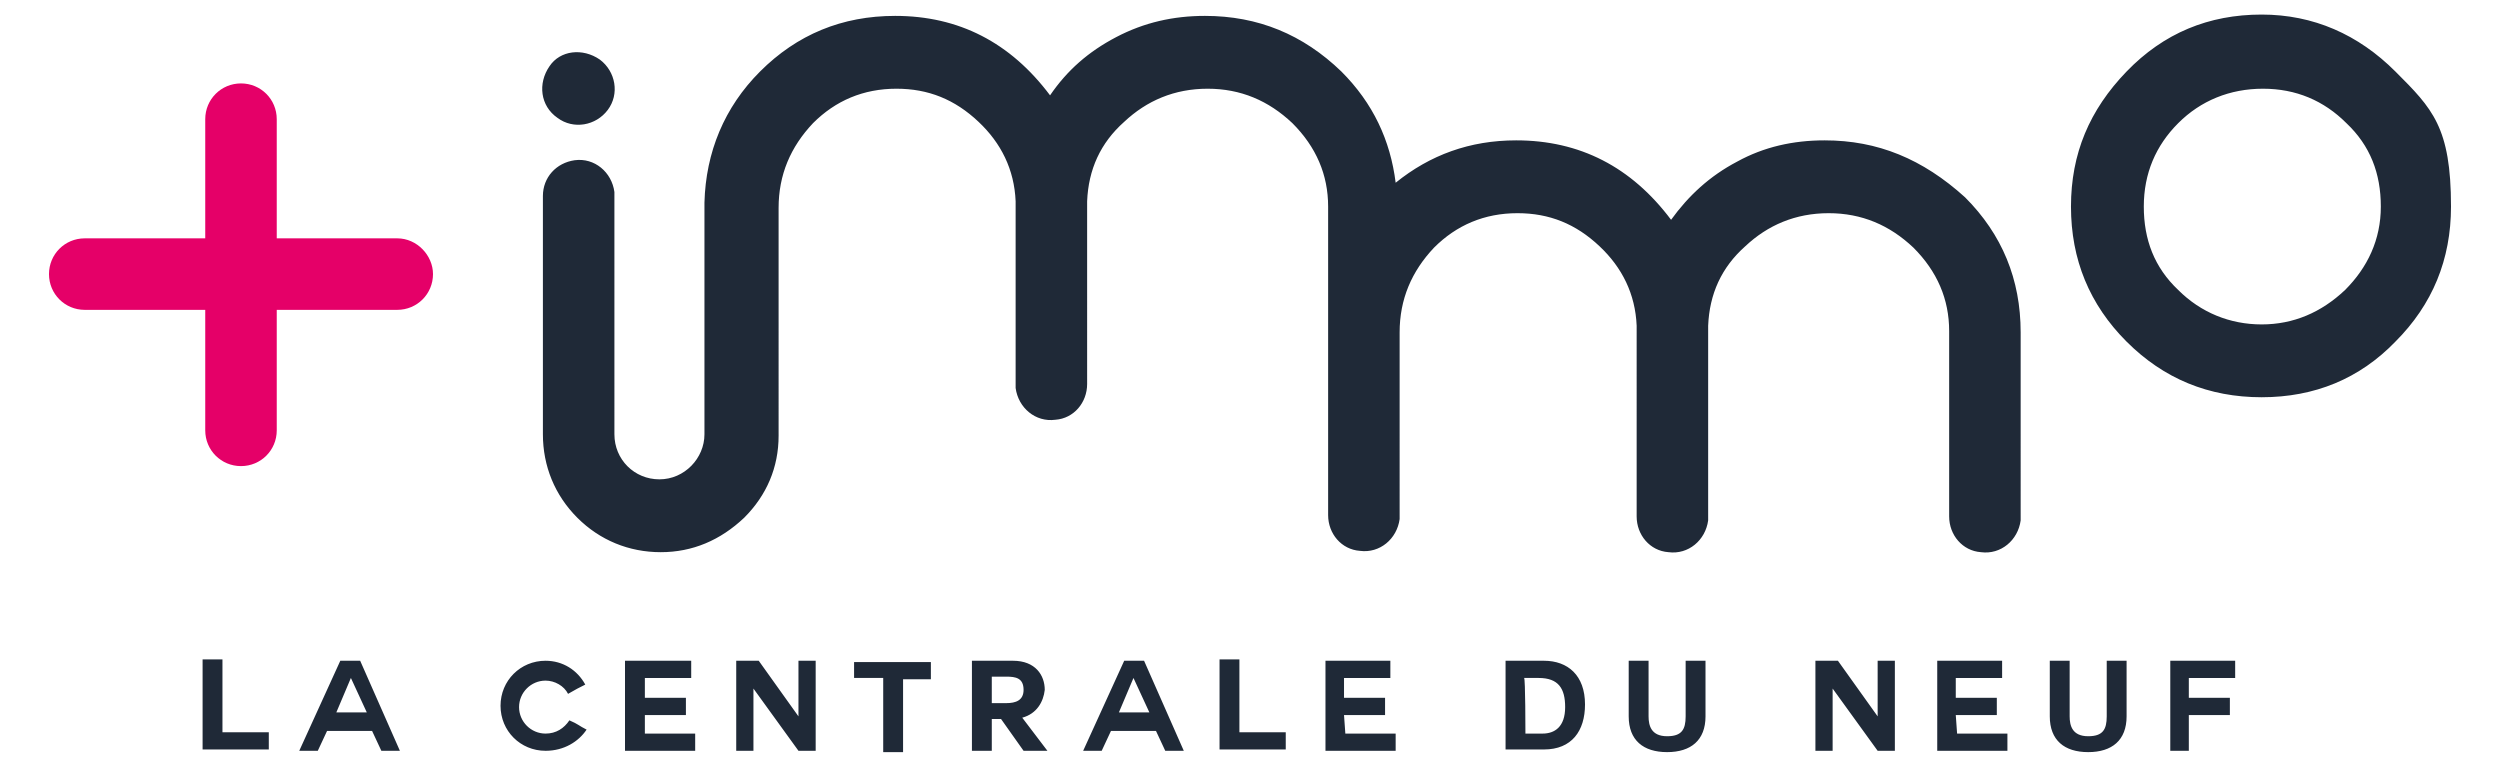 <svg xmlns="http://www.w3.org/2000/svg" xml:space="preserve" x="0px" y="0px" viewBox="0 0 188.8 58"><style>.st0,.st1{fill:#1f2937}</style><path d="M15.3 56.6v-6.8h1.5v5.5h3.5v1.3zM22.6 56.7l3.1-6.8h1.5l3 6.8h-1.4l-.7-1.5h-3.4l-.7 1.5zm3.9-5.5-1.1 2.6h2.3zM41.2 56.7c-1.9 0-3.4-1.5-3.4-3.4s1.5-3.4 3.4-3.4c1.3 0 2.4.7 3 1.8-.6.3-.6.3-1.3.7-.3-.6-1-1-1.7-1-1.1 0-2 .9-2 2s.9 2 2 2c.8 0 1.4-.4 1.8-1 .7.3.7.4 1.3.7-.6.9-1.7 1.6-3.1 1.6M48.7 55.4h3.8v1.3h-5.3v-6.8h5v1.3h-3.5v1.5h3.1V54h-3.1zM56.9 52v4.7h-1.3v-6.8h1.7l3 4.2v-4.2h1.3v6.8h-1.3zM66.7 51.2h-2.2V50h5.8v1.3h-2.1v5.5h-1.5zM77.2 54.2l1.9 2.5h-1.8l-1.7-2.4h-.7v2.4h-1.5v-6.8h3.1c1.7 0 2.4 1.1 2.4 2.2-.1.9-.6 1.8-1.7 2.1m-2.3-3.1v2H76c.7 0 1.3-.2 1.3-1 0-.9-.6-1-1.3-1zM81.8 56.7l3.1-6.8h1.5l3 6.8H88l-.7-1.5h-3.4l-.7 1.5zm3.8-5.5-1.1 2.6h2.3zM92.1 56.6v-6.8h1.5v5.5h3.5v1.3zM101.6 55.4h3.8v1.3h-5.3v-6.8h4.9v1.3h-3.5v1.5h3.1V54h-3.1zM113.7 49.9h2.9c1.8 0 3.1 1.1 3.1 3.3 0 2-1 3.4-3.1 3.4h-2.9zm1.5 5.5h1.3c.9 0 1.7-.5 1.7-2 0-1.4-.5-2.2-2-2.2h-1.1c.1 0 .1 4.2.1 4.2M128.8 54.1c0 1.8-1.1 2.7-2.9 2.7s-2.9-.9-2.9-2.7v-4.2h1.5v4.2c0 .7.2 1.5 1.4 1.5 1.1 0 1.4-.5 1.4-1.5v-4.2h1.5zM138.4 52v4.7h-1.3v-6.8h1.7l3 4.2v-4.2h1.3v6.8h-1.3zM147.8 55.4h3.8v1.3h-5.3v-6.8h4.9v1.3h-3.5v1.5h3.1V54h-3.1zM160.6 54.1c0 1.8-1.1 2.7-2.9 2.7s-2.9-.9-2.9-2.7v-4.2h1.5v4.2c0 .7.2 1.5 1.4 1.5 1.1 0 1.4-.5 1.4-1.5v-4.2h1.5zM165.3 55.4v1.3h-1.4v-6.8h4.9v1.3h-3.5v1.5h3.1V54h-3.1z" class="st0"/><path d="M137.8 10.6c-2.4 0-4.6.5-6.6 1.6-2.1 1.1-3.7 2.6-5 4.4q-4.5-6-11.7-6c-3.5 0-6.5 1.1-9.1 3.2-.4-3.2-1.7-6-4.1-8.4C98.4 2.6 95 1.2 91 1.2c-2.4 0-4.6.5-6.7 1.6s-3.7 2.5-5 4.4q-4.5-6-11.7-6-6 0-10.2 4.2c-2.7 2.7-4.1 6.1-4.2 9.9v17.5c0 1.8-1.5 3.4-3.4 3.4s-3.4-1.5-3.4-3.4V14.5c-.2-1.5-1.5-2.6-3-2.4-1.4.2-2.4 1.3-2.4 2.7v18c0 2.4.9 4.6 2.6 6.3s3.9 2.6 6.3 2.6 4.5-.9 6.3-2.6c1.7-1.7 2.6-3.8 2.6-6.2V15.7c0-2.5.9-4.6 2.6-6.4 1.7-1.7 3.8-2.6 6.3-2.6 2.4 0 4.4.8 6.2 2.5 1.7 1.6 2.7 3.6 2.8 6v14.1c.2 1.5 1.5 2.6 3 2.4 1.4-.1 2.4-1.3 2.4-2.7V15.2c.1-2.4 1-4.4 2.8-6 1.7-1.6 3.8-2.5 6.3-2.5s4.6.9 6.4 2.6q2.7 2.7 2.7 6.3v23.3c0 1.4 1 2.6 2.4 2.7 1.5.2 2.8-.9 3-2.4V25.1c0-2.5.9-4.6 2.6-6.4 1.7-1.7 3.8-2.6 6.3-2.6 2.4 0 4.4.8 6.2 2.5 1.7 1.6 2.7 3.6 2.8 6V39c0 1.4 1 2.6 2.4 2.7 1.5.2 2.8-.9 3-2.4V24.6c.1-2.4 1-4.4 2.8-6 1.7-1.6 3.8-2.5 6.3-2.5s4.6.9 6.4 2.6q2.7 2.7 2.7 6.3v14c0 1.4 1 2.6 2.4 2.7 1.5.2 2.8-.9 3-2.4V25.1q0-6-4.2-10.2c-3.2-2.9-6.6-4.3-10.6-4.3M180.9 5.4c-2.8-2.8-6.2-4.3-10.1-4.3-4 0-7.4 1.4-10.2 4.3s-4.2 6.2-4.2 10.2 1.4 7.4 4.2 10.2q4.2 4.2 10.2 4.2c4 0 7.4-1.4 10.1-4.2q4.2-4.2 4.2-10.2c0-6-1.4-7.4-4.2-10.2m-3.8 16.5c-1.8 1.7-3.9 2.6-6.3 2.6s-4.6-.9-6.3-2.6c-1.8-1.7-2.6-3.8-2.6-6.3s.9-4.6 2.6-6.3 3.9-2.6 6.4-2.6 4.6.9 6.3 2.6c1.8 1.7 2.6 3.8 2.6 6.3s-1 4.6-2.7 6.3M42.1 8.9c1.2.9 2.9.6 3.8-.6s.6-2.9-.6-3.8c-1.3-.9-3-.7-3.8.5-.9 1.3-.7 3 .6 3.9" class="st1"/><path d="M30 18h-9.1V9c0-1.5-1.2-2.7-2.7-2.7S15.5 7.5 15.5 9v9H6.4c-1.5 0-2.7 1.2-2.7 2.7s1.2 2.7 2.7 2.7h9.1v9.1c0 1.5 1.2 2.7 2.7 2.7s2.7-1.2 2.7-2.7v-9.1H30c1.5 0 2.7-1.2 2.7-2.7 0-1.4-1.2-2.7-2.7-2.7" style="fill:#e50068"/></svg>